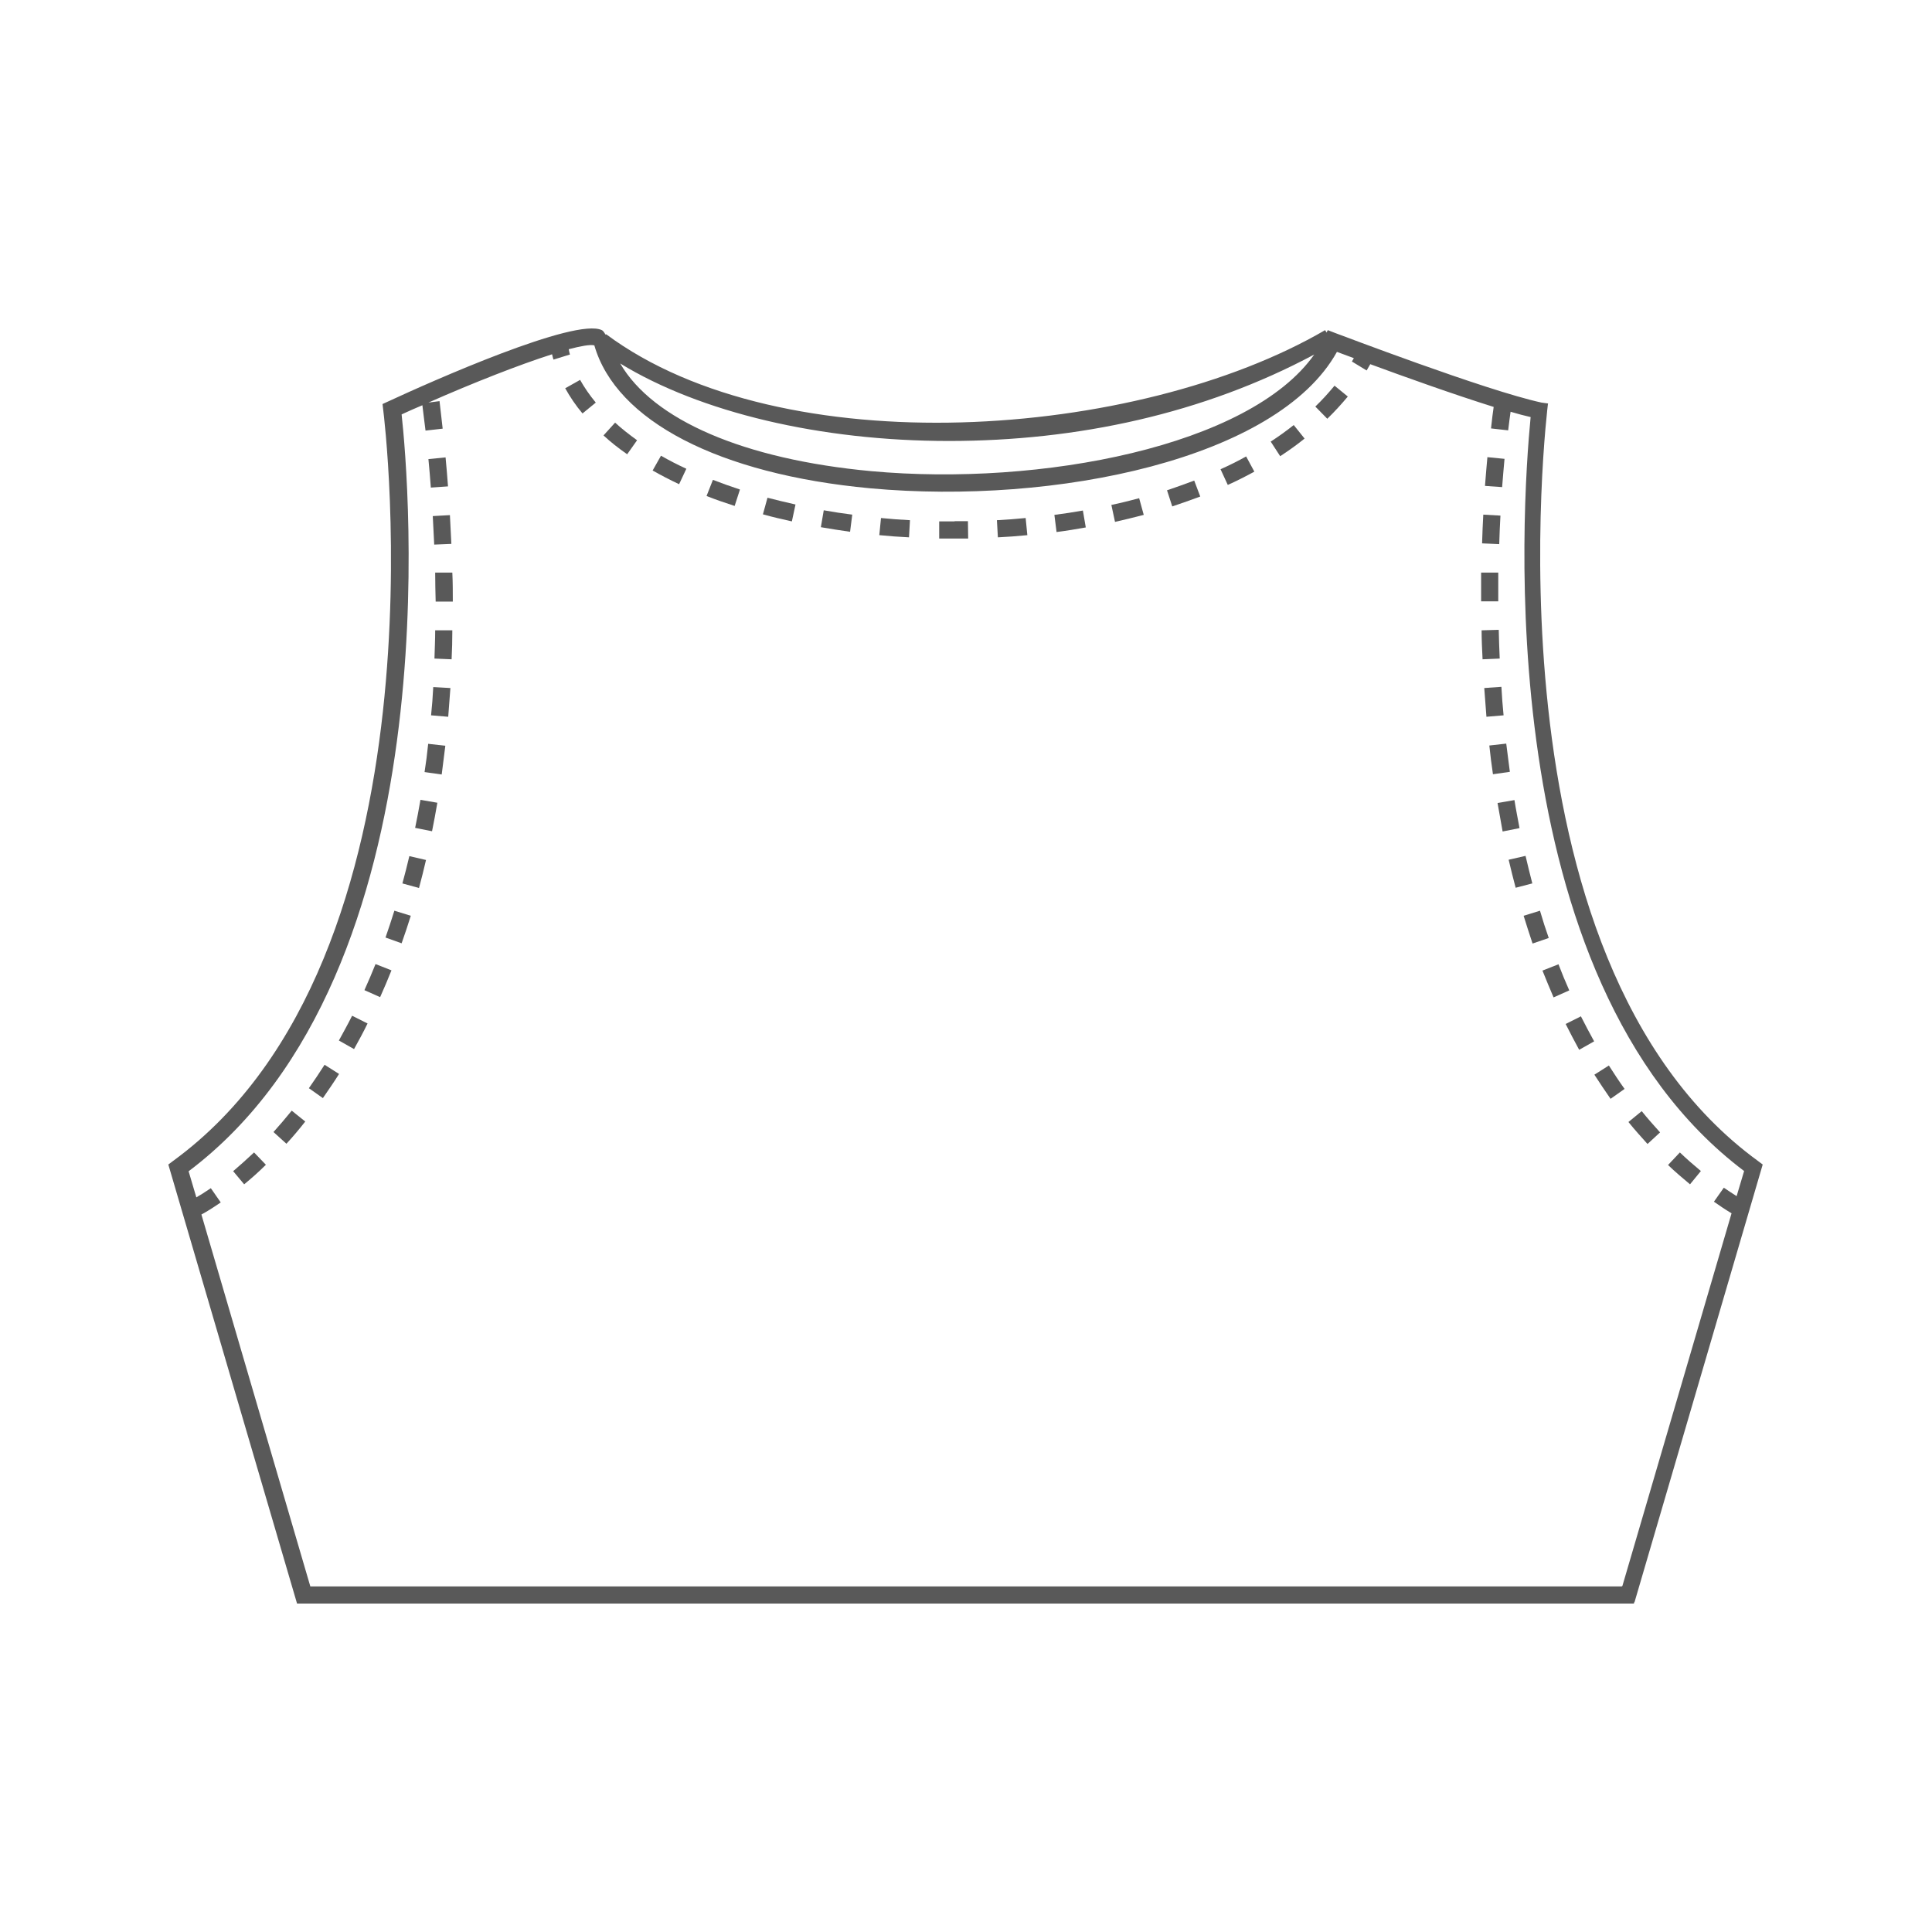 <?xml version="1.0" encoding="UTF-8"?><svg id="Layer_1" xmlns="http://www.w3.org/2000/svg" viewBox="0 0 80 80"><defs><style>.cls-1{fill:#595959;stroke-width:0px;}</style></defs><path class="cls-1" d="m52.62,18.29l.39.6c.35-.23.69-.47,1.01-.73l-.45-.56c-.3.24-.62.47-.96.69Z"/><path class="cls-1" d="m48.32,20.29l.22.68c.39-.13.78-.27,1.16-.41l-.25-.66c-.37.14-.74.27-1.12.4Z"/><path class="cls-1" d="m50.54,19.43l.3.65c.38-.17.75-.36,1.1-.55l-.34-.63c-.34.19-.7.37-1.06.53Z"/><path class="cls-1" d="m54.46,16.83l.5.51c.31-.3.59-.61.85-.92l-.55-.45c-.24.29-.5.58-.79.86Z"/><path class="cls-1" d="m24.99,18.03c.29.27.62.53.98.78l.41-.58c-.33-.24-.64-.48-.91-.73l-.48.53Z"/><path class="cls-1" d="m46.02,20.91l.15.7c.4-.09.8-.19,1.19-.29l-.19-.69c-.38.1-.77.2-1.16.28Z"/><path class="cls-1" d="m41.28,21.54l.04.71c.41-.02.82-.05,1.22-.09l-.07-.71c-.4.04-.79.07-1.19.09Z"/><path class="cls-1" d="m43.66,21.32l.09.71c.41-.05.81-.12,1.21-.19l-.12-.7c-.39.07-.79.13-1.18.18Z"/><path class="cls-1" d="m33.99,21.83c.4.07.8.13,1.21.19l.09-.71c-.4-.05-.79-.11-1.18-.18l-.12.7Z"/><path class="cls-1" d="m27.02,19.48c.35.2.72.39,1.1.57l.3-.64c-.37-.17-.72-.35-1.05-.54l-.35.62Z"/><path class="cls-1" d="m23.4,16.07c.2.36.44.72.72,1.05l.55-.45c-.25-.3-.47-.62-.65-.94l-.62.35Z"/><path class="cls-1" d="m29.26,20.54c.38.15.76.28,1.16.41l.22-.68c-.39-.13-.76-.26-1.12-.4l-.26.66Z"/><path class="cls-1" d="m31.6,21.3c.39.11.79.2,1.19.29l.15-.7c-.39-.09-.78-.18-1.16-.28l-.19.69Z"/><path class="cls-1" d="m36.42,22.16c.4.04.81.07,1.22.09l.04-.71c-.4-.02-.8-.05-1.2-.09l-.07.71Z"/><path class="cls-1" d="m39.53,21.59c-.22,0-.43,0-.64,0v.71c.21,0,.42,0,.64,0h.56s-.01-.72-.01-.72h-.55Z"/><path class="cls-1" d="m64.12,16.71l-.29-.04h0c-2.31-.5-8.47-2.86-8.54-2.88l-.31-.12-.05.1-.06-.1c-7.77,4.53-22.47,5.6-29.77.17l-.02.02c-.05-.06-.08-.15-.16-.19-1.1-.53-7.05,2.12-8.84,2.95l-.24.11.03.26c.03.23,2.83,22.67-8.7,31.08l-.2.15,5.33,18.18h55.36v-.05h.02s5.31-18.13,5.31-18.13l-.2-.15c-11.54-8.41-8.72-31.14-8.69-31.37Zm-9.7-2.03c-2.68,3.8-11.33,5.47-18.34,4.83-5.28-.49-9.04-2.12-10.4-4.46,3.32,2.03,8.29,3.21,13.61,3.21s10.55-1.13,15.13-3.58Zm12.73,51.01H12.85l-4.51-15.4c.19-.1.45-.26.8-.5l-.41-.59c-.25.17-.44.29-.6.38l-.32-1.08c10.96-8.26,9.1-28.78,8.82-31.34.28-.13.57-.26.86-.38.04.36.09.71.13,1.05l.71-.08c-.04-.38-.09-.76-.13-1.14l-.46.06c1.88-.83,3.77-1.57,5.12-2,.02.07.03.15.06.22l.68-.21c-.02-.07-.04-.15-.05-.22.5-.13.87-.2,1.06-.16.9,3.13,5.17,5.34,11.43,5.92,7.68.7,16.86-1.22,19.32-5.65.17.06.42.16.7.26-.03.05-.05.09-.08.14l.61.37c.05-.09.1-.17.15-.26,1.41.52,3.45,1.25,5.11,1.77-.03.2-.07.5-.11.89l.71.08c.04-.33.07-.57.1-.77.3.09.57.16.83.22-.36,3.7-1.73,23.25,8.84,31.22l-.31,1.04c-.18-.12-.36-.23-.53-.35l-.41.58c.24.17.48.33.73.48l-4.52,15.43Z"/><path class="cls-1" d="m18.55,20.13c-.03-.39-.06-.79-.1-1.19l-.71.07c.04.4.07.79.1,1.18l.71-.05Z"/><path class="cls-1" d="m17.98,22.55l.71-.03c-.02-.39-.04-.79-.06-1.19l-.71.04c.02.4.04.79.06,1.18Z"/><path class="cls-1" d="m11.33,46.88l.53.48c.26-.28.52-.59.78-.92l-.56-.45c-.26.32-.51.61-.76.89Z"/><path class="cls-1" d="m9.65,48.49l.46.55c.28-.23.59-.5.9-.81l-.49-.51c-.31.29-.6.55-.87.78Z"/><path class="cls-1" d="m17.19,34.28l.7.14c.08-.39.15-.78.22-1.18l-.7-.12c-.07.4-.14.78-.22,1.16Z"/><path class="cls-1" d="m17.85,29.62l.71.06c.03-.39.06-.79.09-1.19l-.71-.04c-.02.4-.05.79-.09,1.17Z"/><path class="cls-1" d="m18.02,23.73c0,.4.01.79.02,1.18h.71c0-.4,0-.79-.02-1.2h-.71Z"/><path class="cls-1" d="m17.99,27.27l.71.03c.02-.39.03-.79.03-1.2h-.71c0,.39-.02.78-.03,1.17Z"/><path class="cls-1" d="m12.79,45.06l.58.41c.22-.32.45-.65.67-1l-.6-.38c-.22.34-.43.66-.65.97Z"/><path class="cls-1" d="m15.09,41l.65.29c.16-.36.32-.73.47-1.11l-.66-.26c-.15.37-.3.73-.46,1.08Z"/><path class="cls-1" d="m15.96,38.82l.67.24c.13-.37.26-.75.38-1.14l-.68-.21c-.12.38-.24.75-.37,1.12Z"/><path class="cls-1" d="m17.58,31.97l.71.1c.05-.39.1-.78.15-1.19l-.71-.08c-.04.4-.09.79-.15,1.17Z"/><path class="cls-1" d="m16.66,36.58l.69.19c.1-.38.2-.76.29-1.16l-.69-.16c-.09.39-.19.77-.29,1.14Z"/><path class="cls-1" d="m14.04,43.09l.62.35c.19-.34.38-.69.56-1.06l-.64-.32c-.18.36-.37.7-.55,1.03Z"/><path class="cls-1" d="m64.53,39.93l-.66.26c.15.37.3.74.46,1.11l.65-.29c-.16-.36-.31-.72-.45-1.09Z"/><path class="cls-1" d="m63.77,37.71l-.68.21c.12.38.24.77.37,1.15l.67-.23c-.13-.37-.25-.74-.36-1.12Z"/><path class="cls-1" d="m65.47,42.08l-.64.32c.18.36.37.72.56,1.07l.62-.35c-.19-.34-.37-.69-.55-1.04Z"/><path class="cls-1" d="m69.07,48.24c.29.28.6.54.91.8l.45-.55c-.3-.25-.59-.5-.87-.77l-.49.52Z"/><path class="cls-1" d="m66.02,44.5c.22.34.44.67.67,1l.58-.41c-.23-.32-.44-.64-.65-.97l-.6.38Z"/><path class="cls-1" d="m62.71,33.13l-.7.12c.07.39.14.79.21,1.18l.7-.14c-.07-.39-.15-.77-.21-1.16Z"/><path class="cls-1" d="m67.43,46.46c.25.31.52.61.79.91l.52-.48c-.26-.29-.52-.58-.76-.88l-.55.45Z"/><path class="cls-1" d="m63.17,35.44l-.7.16c.09.39.19.78.29,1.16l.69-.18c-.1-.38-.19-.76-.28-1.14Z"/><path class="cls-1" d="m62.04,24.6c0-.3,0-.6,0-.89h-.71c0,.28,0,.58,0,.89v.3h.71v-.3Z"/><path class="cls-1" d="m62.13,21.35l-.71-.04c-.02.38-.04.78-.05,1.19l.71.03c.01-.41.03-.8.05-1.18Z"/><path class="cls-1" d="m62.3,19l-.71-.07c-.03.36-.07.76-.1,1.19l.71.05c.03-.43.07-.82.1-1.18Z"/><path class="cls-1" d="m62.38,30.79l-.71.08c.04.39.09.79.15,1.19l.7-.1c-.05-.39-.1-.78-.15-1.17Z"/><path class="cls-1" d="m62.17,28.44l-.71.05c.03.39.06.79.09,1.19l.71-.06c-.04-.4-.07-.79-.09-1.18Z"/><path class="cls-1" d="m62.06,26.08l-.71.02c0,.39.02.79.04,1.2l.71-.03c-.02-.4-.03-.79-.04-1.18Z"/></svg>